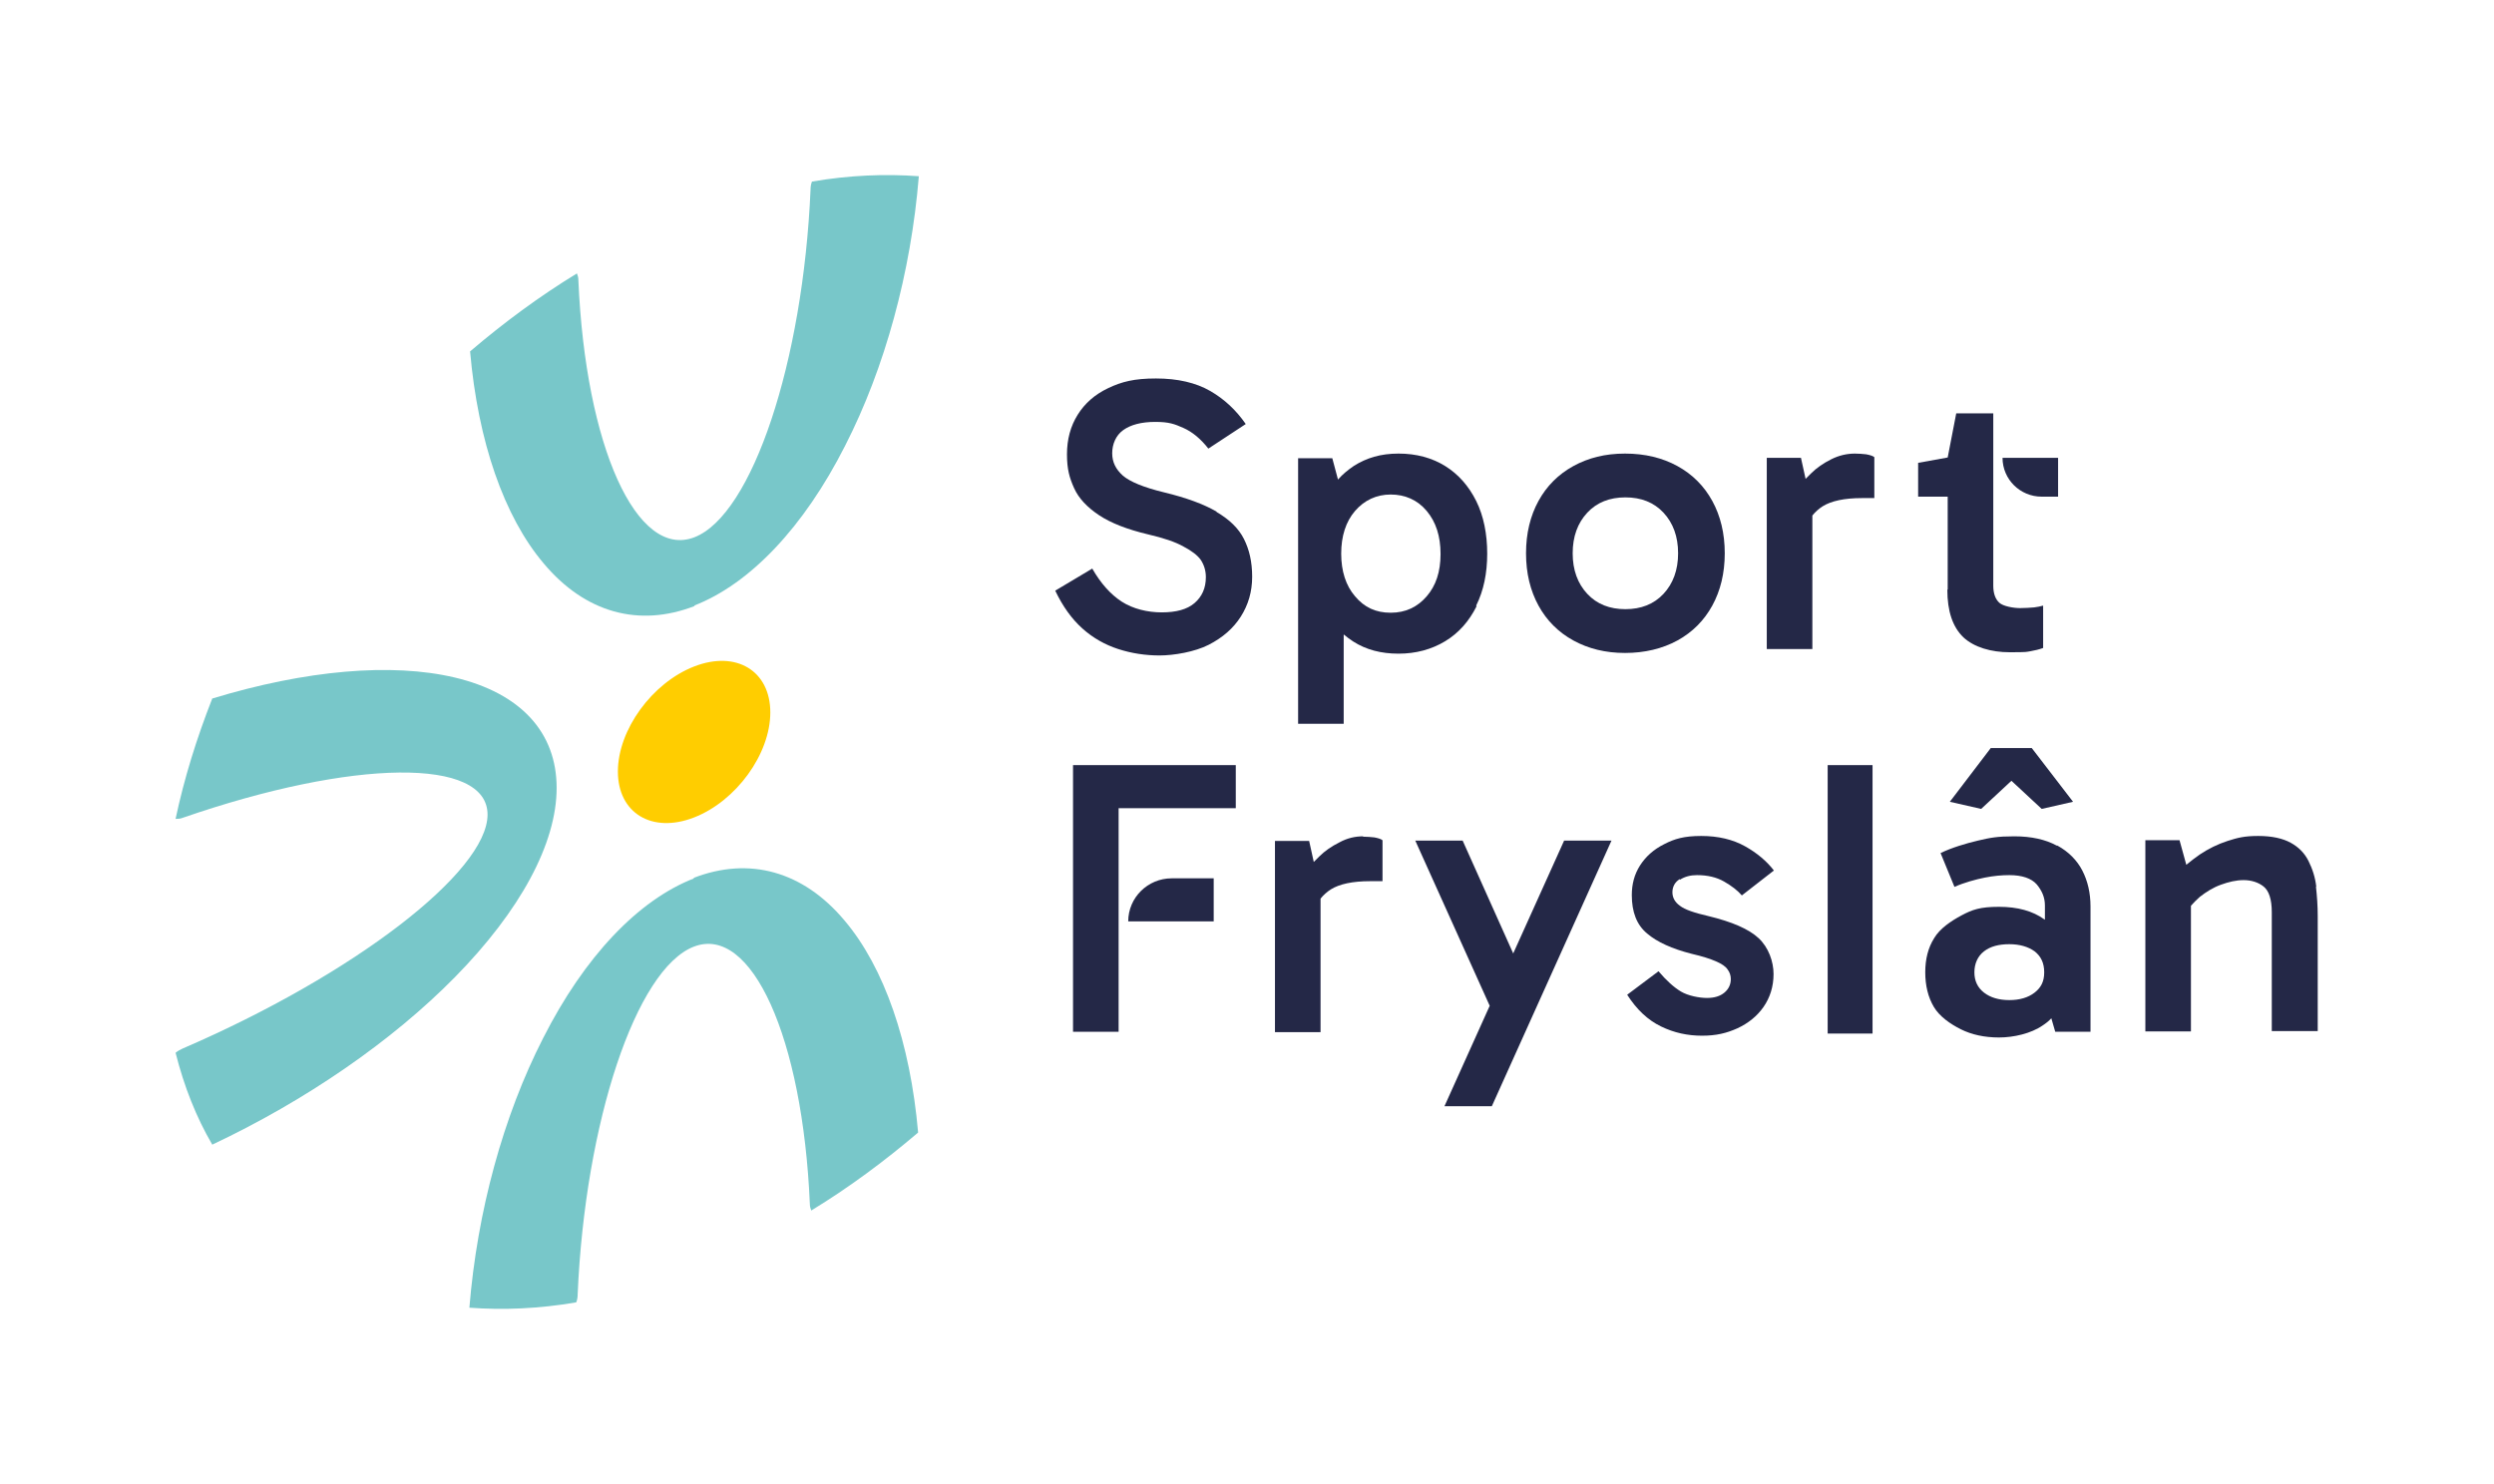 <?xml version="1.0" encoding="UTF-8"?>
<svg id="Laag_1" xmlns="http://www.w3.org/2000/svg" version="1.1" viewBox="0 0 700.3 416.8">
  <!-- Generator: Adobe Illustrator 29.5.1, SVG Export Plug-In . SVG Version: 2.1.0 Build 141)  -->
  <defs>
    <style>
      .st0 {
        fill: #78c7c9;
      }

      .st1 {
        fill: #ffcd00;
      }

      .st2 {
        fill: #242847;
      }
    </style>
  </defs>
  <g>
    <path class="st1" d="M216.3,200.1c0,11.7-9.6,24.9-21.4,29.5-11.8,4.6-21.4-1.2-21.4-12.9s9.6-24.9,21.4-29.5c11.8-4.6,21.4,1.2,21.4,12.9"/>
    <path class="st0" d="M194.9,246.7c-15.7,6.1-30.8,22-42.4,44.9-11.2,21.9-18.5,48.7-20.7,75.7,9.5.7,19.5.3,30-1.5.3-.7.4-1.5.4-2.2,2.1-48.5,16.4-91.4,32.6-97.7,16.2-6.3,30.6,25.5,32.6,72.3,0,.7.2,1.3.4,1.8,10.5-6.4,20.5-13.8,30-21.9-2.2-25.2-9.5-46.4-20.7-59.6-11.6-13.8-26.7-18-42.4-11.9"/>
    <path class="st0" d="M194.9,170.1c15.7-6.1,30.8-22,42.4-44.9,11.2-21.9,18.5-48.7,20.7-75.7-9.5-.7-19.5-.3-30,1.5-.3.7-.4,1.5-.4,2.2-2.1,48.5-16.4,91.4-32.6,97.7s-30.6-25.5-32.6-72.3c0-.7-.2-1.3-.4-1.8-10.5,6.4-20.5,13.8-30,21.9,2.2,25.2,9.5,46.4,20.7,59.6,11.6,13.8,26.7,18,42.4,11.9"/>
    <path class="st0" d="M156.3,221.3c0-15.6-10.1-26.6-28.6-31-17.7-4.2-41.8-2.1-68.1,5.9-4.4,11.2-7.9,22.5-10.3,33.8.6,0,1.3,0,2-.3,48-16.6,85.6-17,85.6-.9s-37.6,45-85.6,65.7c-.7.3-1.4.7-2,1.2,2.4,9.5,5.8,18.1,10.3,25.8,26.3-12.4,50.5-29.1,68.1-47,18.4-18.7,28.6-37.6,28.6-53.2"/>
  </g>
  <g>
    <path class="st2" d="M341.6,143.7c-3.6-2.1-8.5-3.9-14.7-5.4-5.8-1.4-9.6-3-11.6-4.7-2-1.8-3-3.8-3-6.3s1-5,3.1-6.5c2.1-1.5,5.1-2.3,9-2.3s5.4.6,7.9,1.7c2.5,1.1,4.9,3.1,7,5.8l10.5-6.9c-2.7-3.9-6-7-10-9.3-4-2.3-9.1-3.5-15.2-3.5s-9.6.9-13.4,2.7c-3.8,1.8-6.6,4.3-8.6,7.5-2,3.2-3,6.9-3,11.1s.7,6.6,2,9.5c1.3,2.9,3.7,5.4,7,7.6,3.3,2.2,7.9,4,13.8,5.4,4.3,1,7.6,2.1,9.9,3.4,2.3,1.2,4,2.5,4.9,3.8.9,1.4,1.4,3,1.4,4.8,0,3.1-1.1,5.5-3.2,7.3-2.1,1.8-5.2,2.6-9.2,2.6s-8.1-1-11.2-3c-3.1-2-5.9-5.1-8.3-9.3l-10.4,6.2c2.1,4.4,4.6,7.9,7.6,10.6,3,2.7,6.4,4.6,10.1,5.8,3.7,1.2,7.6,1.8,11.6,1.8s9.9-1,13.8-3c3.9-2,6.9-4.6,9-7.9,2.1-3.3,3.2-7,3.2-11.2s-.8-7.6-2.3-10.6c-1.5-3-4.1-5.5-7.7-7.6Z"/>
    <path class="st2" d="M414.5,170.1c2.1-4.2,3.1-9.1,3.1-14.6s-1-10.6-3.1-14.8c-2.1-4.2-5-7.5-8.7-9.8-3.7-2.3-8.1-3.5-13.1-3.5s-9,1.2-12.6,3.5c-1.6,1.1-3.1,2.3-4.4,3.8l-1.6-6h-9.6v74.6h12.8v-25.1c.8.7,1.8,1.4,2.7,2,3.6,2.3,7.8,3.4,12.7,3.4s9.3-1.2,13.1-3.5c3.8-2.3,6.7-5.6,8.8-9.8ZM400.6,167.5c-2.6,3-5.9,4.6-10.1,4.6s-7.4-1.5-10-4.6c-2.6-3-3.9-7.1-3.9-12s1.3-9,3.9-12c2.6-3,6-4.6,10-4.6s7.5,1.5,10.1,4.6c2.6,3.1,3.9,7.1,3.9,12.1s-1.3,8.9-3.9,11.9Z"/>
    <path class="st2" d="M480.8,170.1c2.3-4.2,3.5-9.1,3.5-14.7s-1.2-10.5-3.5-14.7c-2.3-4.2-5.6-7.5-9.8-9.8-4.2-2.3-9.1-3.5-14.7-3.5s-10.3,1.2-14.5,3.5c-4.2,2.3-7.5,5.6-9.8,9.8-2.3,4.2-3.5,9.1-3.5,14.7s1.2,10.5,3.5,14.7c2.3,4.2,5.6,7.5,9.8,9.8,4.2,2.3,9,3.5,14.5,3.5s10.5-1.2,14.7-3.5c4.2-2.3,7.5-5.6,9.8-9.8ZM456.4,171.1c-4.4,0-8-1.4-10.7-4.3-2.7-2.9-4.1-6.7-4.1-11.4s1.4-8.5,4.1-11.4c2.7-2.9,6.3-4.3,10.7-4.3s8,1.4,10.7,4.3c2.7,2.9,4.1,6.7,4.1,11.4s-1.4,8.5-4.1,11.4c-2.7,2.9-6.3,4.3-10.7,4.3Z"/>
    <path class="st2" d="M520.9,127.4c-2.3,0-4.5.5-6.7,1.6-2.2,1.1-4.1,2.4-5.7,4-.5.5-1,1-1.5,1.5l-1.3-5.9h-9.6v53.7h12.8v-37.5c.8-1,1.8-1.9,2.9-2.6,2.4-1.5,6.1-2.3,11-2.3h3.5v-11.5c-.5-.4-1.3-.6-2.3-.8-1-.1-2-.2-3.2-.2Z"/>
    <path class="st2" d="M382.8,234.9c-2.3,0-4.5.5-6.7,1.7-2.2,1.1-4.1,2.4-5.7,4-.5.5-1,1-1.5,1.5l-1.3-5.9h-9.6v53.7h12.8v-37.5c.8-1,1.8-1.9,2.9-2.6,2.4-1.5,6.1-2.3,11-2.3h3.5v-11.5c-.5-.4-1.3-.6-2.3-.8-1-.1-2-.2-3.2-.2Z"/>
    <polygon class="st2" points="424.9 267.8 410.7 236.1 397.4 236.1 418.3 282.5 405.6 310.7 418.9 310.7 452.5 236.1 439.2 236.1 424.9 267.8"/>
    <path class="st2" d="M471.7,247.1c1.4-.9,3-1.3,4.8-1.3,3,0,5.5.6,7.6,1.8,2.1,1.2,3.8,2.5,5,3.9l9-7c-2-2.6-4.7-4.9-8.1-6.8-3.4-1.9-7.5-2.9-12.3-2.9s-7.5.8-10.4,2.3c-3,1.5-5.2,3.5-6.8,6-1.6,2.5-2.3,5.3-2.3,8.3,0,4.8,1.4,8.4,4.3,10.8,2.8,2.4,7,4.3,12.5,5.7,3,.7,5.2,1.4,6.8,2.1,1.6.7,2.7,1.4,3.3,2.3.6.8.9,1.7.9,2.7,0,1.5-.6,2.8-1.8,3.8-1.2,1-2.8,1.5-4.9,1.5s-5.3-.6-7.3-1.8c-2-1.2-4.1-3.1-6.3-5.7l-8.8,6.6c2.7,4.2,5.8,7.1,9.5,8.9,3.7,1.8,7.5,2.6,11.5,2.6s6.9-.7,10-2.1c3-1.4,5.5-3.4,7.3-6,1.8-2.6,2.8-5.7,2.8-9.2s-1.4-7.5-4.2-10.1c-2.8-2.6-7.5-4.6-14.1-6.2-3.9-.9-6.6-1.8-8-2.9-1.4-1-2.1-2.3-2.1-3.8s.7-2.9,2.1-3.7Z"/>
    <path class="st2" d="M577.5,237.5c-3.1-1.7-7.1-2.6-11.9-2.6s-6.8.4-10.2,1.2c-3.4.8-7.4,2-10.5,3.5l3.9,9.5c2.7-1.2,6-2.1,8.5-2.6,2.5-.5,4.8-.7,6.9-.7,3.6,0,6.2.9,7.7,2.6,1.5,1.8,2.3,3.7,2.3,5.9v4c0,0-.1,0-.2-.1-3.2-2.3-7.4-3.5-12.7-3.5s-7.5.8-10.5,2.4c-3,1.6-6.1,3.7-7.7,6.4-1.7,2.7-2.5,5.9-2.5,9.6s.8,7,2.4,9.7c1.6,2.7,4.6,4.8,7.6,6.3,3,1.5,6.6,2.3,10.7,2.3s9-1.1,12.3-3.4c.9-.6,1.7-1.2,2.4-2l1.1,3.8h9.9v-35.2c0-3.8-.8-7.2-2.3-10.1-1.5-2.9-3.9-5.3-7-7ZM571.3,278.8c-1.8,1.4-4.2,2.1-7.1,2.1s-5.3-.7-7.1-2.1c-1.8-1.4-2.7-3.3-2.7-5.7s.9-4.5,2.7-5.9c1.8-1.4,4.2-2,7.1-2s5.3.7,7.1,2c1.8,1.4,2.7,3.3,2.7,5.9s-.9,4.3-2.7,5.7Z"/>
    <path class="st2" d="M650.4,249.1c-.3-2.7-1.1-5.1-2.2-7.3-1.1-2.2-2.8-3.9-5-5.1-2.2-1.2-5.2-1.9-9.1-1.9s-5.8.5-8.6,1.4c-2.8.9-5.4,2.2-7.8,3.8-1.3.9-2.6,1.9-3.8,2.9l-1.9-6.9h-9.6v53.7h12.8v-35.3c.8-.9,1.6-1.7,2.5-2.5,1.8-1.4,3.7-2.6,5.9-3.4,2.2-.8,4.3-1.3,6.4-1.3s4.1.6,5.6,1.8c1.5,1.2,2.3,3.6,2.3,7.2v33.4h12.9v-32.3c0-2.9-.2-5.6-.5-8.3Z"/>
    <rect class="st2" x="513.2" y="214.9" width="12.6" height="75.4"/>
    <path class="st2" d="M316.8,258.8h24v-12.1h-11.8c-6.7,0-12.2,5.4-12.2,12.1Z"/>
    <polygon class="st2" points="301.3 289.8 314.1 289.8 314.1 258.8 314.1 246.7 314.1 227 347 227 347 214.9 301.3 214.9 301.3 289.8"/>
    <path class="st2" d="M546.8,165.6c0,6.1,1.5,10.5,4.5,13.4,3,2.8,7.8,4.2,13,4.2s4.6-.1,5.9-.3c1.2-.2,2.4-.5,3.5-.9v-11.9c-.7.2-1.6.4-2.5.5-1,.1-2.8.2-4,.2-1.8,0-4.7-.5-5.8-1.5-1.1-1-1.7-2.6-1.7-4.8v-48.4h-10.4l-2.4,12.4-8.3,1.5v9.5h8.3v26.1Z"/>
    <path class="st2" d="M573.3,139.5h4.6v-10.9h-15.6c0,6,4.9,10.9,11,10.9Z"/>
    <polygon class="st2" points="559 210.1 547.5 225.2 556.3 227.2 564.8 219.3 573.3 227.2 582.1 225.2 570.5 210.1 559 210.1"/>
  </g>
</svg>